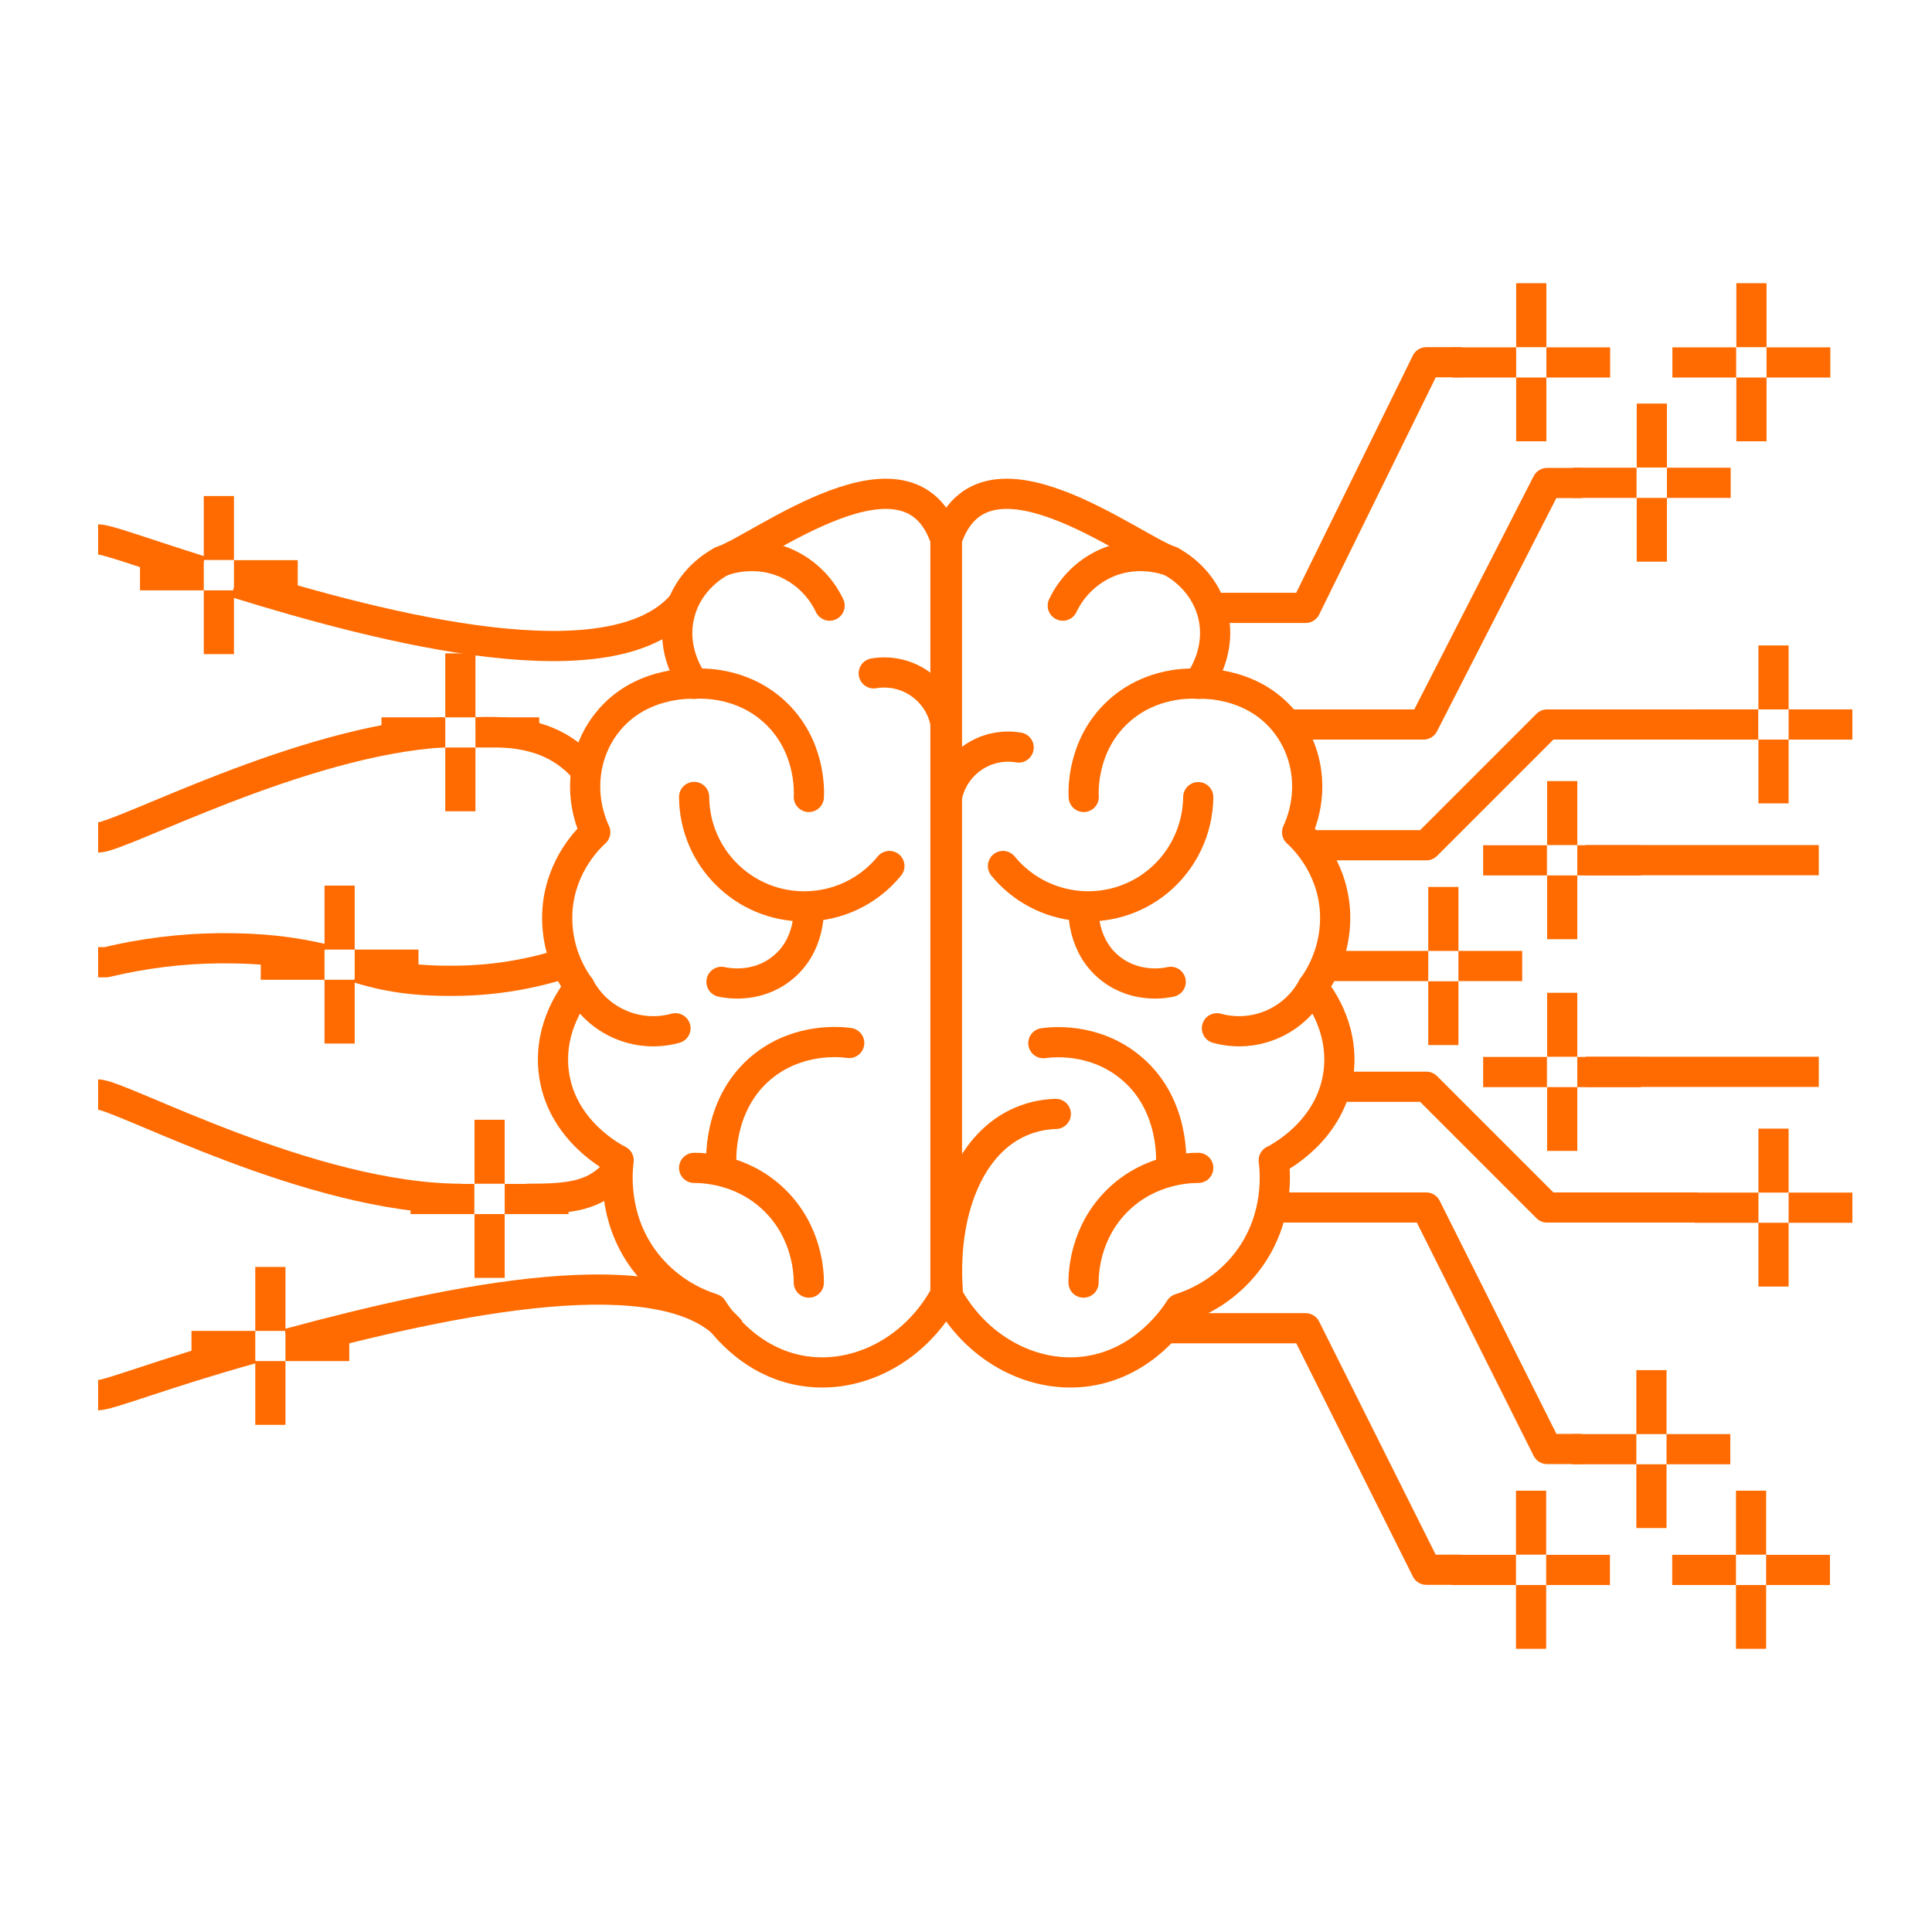 <?xml version="1.0" encoding="utf-8"?>
<!-- Generator: Adobe Illustrator 26.0.2, SVG Export Plug-In . SVG Version: 6.00 Build 0)  -->
<svg version="1.1" id="Layer_1" xmlns="http://www.w3.org/2000/svg" xmlns:xlink="http://www.w3.org/1999/xlink" x="0px" y="0px"
	 viewBox="0 0 1024 1024" style="enable-background:new 0 0 1024 1024;" xml:space="preserve">
<style type="text/css">
	.st0{fill:#FFFFFF;}
	.st1{fill:none;stroke:#FF6B00;stroke-width:16;stroke-linejoin:round;}
	.st2{fill:none;stroke:#FF6B00;stroke-width:16;stroke-linecap:round;stroke-miterlimit:10;}
	.st3{fill:#FF6B00;}
	.st4{fill:none;stroke:#FF6B00;stroke-width:16;stroke-linecap:round;stroke-linejoin:round;}
</style>
<g id="Layer_4">
	<rect class="st0" width="1024" height="1024"/>
</g>
<g id="Layer_5">
	<polyline class="st1" points="644,322.2 692,322.2 756,192 774.6,192 	"/>
	<path class="st1" d="M362,320c-37.1,44.1-156.9,13.7-237.2-11.2 M106.4,302.6c-31.5-9.9-49.6-16.7-54.4-16.7"/>
	<path class="st1" d="M327.4,620.2c-11.9,14.1-25.3,15.2-48.4,15.2"/>
	<path class="st1" d="M244.7,635.4c-80.2,0-181-55.3-192.7-55.3"/>
	<path class="st1" d="M152.9,712.1c86.6-23.4,200.2-47.2,234.4-6.8 M52,739.5c5.7,0,36.2-12.1,81.6-24.7"/>
	<path class="st1" d="M252.4,388.1c27.8-1.1,45.1,4.5,59.5,21.6 M235.2,388.1C159.1,392.6,64,443.9,52,443.9"/>
	<polyline class="st1" points="681.3,384 754.5,384 820,256 838.5,256 	"/>
	<line class="st1" x1="840.3" y1="568.1" x2="964" y2="568.1"/>
	<line class="st1" x1="840.3" y1="455.9" x2="964" y2="455.9"/>
	<polyline class="st1" points="694,448 756,448 820,384 899.6,384 	"/>
	<polyline class="st1" points="709.9,576 756,576 820,640 899.6,640 	"/>
	<polyline class="st1" points="617.4,704 692,704 756,832 774.3,832 	"/>
	<polyline class="st1" points="676.9,640 755.9,640 820,768 838.3,768 	"/>
	<path class="st1" d="M301,510c-18.4,6.1-37.6,9.4-57,9.8c-24.8,0.5-40-2.4-54.3-6.8 M171,508.2c-15.8-3.6-31.4-5.8-55-5.6
		c-20.1,0.2-40.2,2.7-59.7,7.4H52"/>
	<path class="st2" d="M695.8,523.1c-9.7,18.3-30.9,27.4-50.8,21.9"/>
	<path class="st2" d="M563.3,321c4.6-9.7,12.4-17.5,22.1-22.1c16.7-7.8,32.2-2.5,35.2-1.4 M501.1,383.1c-3.5-17.6-20.3-29.2-38-26.2
		 M439.7,321c-4.6-9.7-12.4-17.5-22.1-22.1c-16.7-7.8-32.2-2.5-35.2-1.4"/>
	<path class="st2" d="M574.4,422.4c-0.2-3.3-1-27.8,18.6-45.5c17.4-15.7,38.3-14.7,42.1-14.5 M539.9,396.2c-17.7-3-34.5,8.6-38,26.2
		 M531.6,459c20.4,24.9,57.2,28.6,82.1,8.2c13.4-11,21.2-27.4,21.4-44.7 M574.3,480.3c-0.1,1.5-1.2,21,14.5,33.2
		c13.8,10.7,29.6,7.4,31.7,6.9 M620.6,619.1c0.2-2.2,2.8-34.7-22.8-54.5c-19-14.7-40.4-12.3-44.8-11.7 M635.1,619
		c-4.3,0-25,0.3-42.1,16.6c-18.5,17.6-18.7,40.3-18.7,44.2 M559.6,590.4c-7.2,0.2-14.3,1.9-20.8,5.1c-25.6,12.5-39.2,47.5-36.5,88.2
		 M428.7,422.4c0.2-3.3,1-27.8-18.6-45.5c-17.4-15.7-38.3-14.7-42.1-14.5 M367.9,422.4c0.2,32.2,26.5,58.2,58.7,58
		c17.4-0.1,33.8-7.9,44.8-21.4 M382.4,520.4c2.2,0.5,18,3.8,31.7-6.9c15.8-12.2,14.6-31.7,14.5-33.2 M450.1,552.8
		c-4.4-0.6-25.9-2.9-44.9,11.7c-25.5,19.8-23,52.3-22.8,54.5 M428.7,679.8c0-3.8-0.2-26.6-18.7-44.2c-17.1-16.3-37.8-16.6-42.1-16.6
		 M307.2,523.1c9.7,18.3,30.8,27.4,50.8,21.9"/>
	<rect x="803.6" y="200.1" class="st3" width="16" height="33.8"/>
	<rect x="819.6" y="184.1" class="st3" width="33.8" height="16"/>
	<rect x="769.8" y="184.1" class="st3" width="33.8" height="16"/>
	<rect x="803.6" y="150.1" class="st3" width="16" height="33.9"/>
	<rect x="920.3" y="200.1" class="st3" width="16" height="33.8"/>
	<rect x="936.3" y="184.1" class="st3" width="33.8" height="16"/>
	<rect x="886.4" y="184.1" class="st3" width="33.8" height="16"/>
	<rect x="920.3" y="150.1" class="st3" width="16" height="33.9"/>
	<rect x="108" y="312.9" class="st3" width="16" height="33.8"/>
	<rect x="124" y="296.9" class="st3" width="33.8" height="16"/>
	<rect x="74.2" y="296.9" class="st3" width="33.8" height="16"/>
	<rect x="108" y="262.9" class="st3" width="16" height="33.9"/>
	<rect x="236" y="396.2" class="st3" width="16" height="33.8"/>
	<rect x="252" y="380.2" class="st3" width="33.8" height="16"/>
	<rect x="202.2" y="380.2" class="st3" width="33.8" height="16"/>
	<rect x="236" y="346.3" class="st3" width="16" height="33.9"/>
	<rect x="172" y="519.3" class="st3" width="16" height="33.8"/>
	<rect x="188" y="503.3" class="st3" width="33.8" height="16"/>
	<rect x="138.2" y="503.3" class="st3" width="33.8" height="16"/>
	<rect x="172" y="469.4" class="st3" width="16" height="33.9"/>
	<rect x="251.5" y="643.5" class="st3" width="16" height="33.8"/>
	<rect x="267.5" y="627.5" class="st3" width="33.8" height="16"/>
	<rect x="217.6" y="627.5" class="st3" width="33.8" height="16"/>
	<rect x="251.5" y="593.5" class="st3" width="16" height="33.9"/>
	<rect x="135.3" y="721.4" class="st3" width="16" height="33.8"/>
	<rect x="151.3" y="705.4" class="st3" width="33.8" height="16"/>
	<rect x="101.5" y="705.4" class="st3" width="33.8" height="16"/>
	<rect x="135.3" y="671.5" class="st3" width="16" height="33.9"/>
	<rect x="867.5" y="263.9" class="st3" width="16" height="33.8"/>
	<rect x="883.5" y="247.9" class="st3" width="33.8" height="16"/>
	<rect x="833.6" y="247.9" class="st3" width="33.8" height="16"/>
	<rect x="867.5" y="213.9" class="st3" width="16" height="33.9"/>
	<rect x="803.5" y="840.1" class="st3" width="16" height="33.8"/>
	<rect x="819.5" y="824.1" class="st3" width="33.8" height="16"/>
	<rect x="769.7" y="824.1" class="st3" width="33.8" height="16"/>
	<rect x="803.5" y="790.1" class="st3" width="16" height="33.9"/>
	<rect x="920.1" y="840.1" class="st3" width="16" height="33.8"/>
	<rect x="936.1" y="824.1" class="st3" width="33.8" height="16"/>
	<rect x="886.3" y="824.1" class="st3" width="33.8" height="16"/>
	<rect x="920.1" y="790.1" class="st3" width="16" height="33.9"/>
	<rect x="867.3" y="776.1" class="st3" width="16" height="33.8"/>
	<rect x="883.3" y="760.1" class="st3" width="33.8" height="16"/>
	<rect x="833.5" y="760.1" class="st3" width="33.8" height="16"/>
	<rect x="867.3" y="726.2" class="st3" width="16" height="33.9"/>
	<rect x="757" y="520.1" class="st3" width="16" height="33.8"/>
	<rect x="773" y="504" class="st3" width="33.8" height="16"/>
	<rect x="702" y="504" class="st3" width="55" height="16"/>
	<rect x="757" y="470.1" class="st3" width="16" height="33.9"/>
	<rect x="820" y="576.2" class="st3" width="16" height="33.8"/>
	<rect x="836" y="560.2" class="st3" width="33.8" height="16"/>
	<rect x="786.1" y="560.2" class="st3" width="33.8" height="16"/>
	<rect x="820" y="526.2" class="st3" width="16" height="33.9"/>
	<rect x="820" y="464" class="st3" width="16" height="33.8"/>
	<rect x="836" y="448" class="st3" width="33.8" height="16"/>
	<rect x="786.1" y="448" class="st3" width="33.8" height="16"/>
	<rect x="820" y="414" class="st3" width="16" height="33.9"/>
	<rect x="932" y="648.1" class="st3" width="16" height="33.8"/>
	<rect x="948" y="632.1" class="st3" width="33.8" height="16"/>
	<rect x="898.2" y="632.1" class="st3" width="33.8" height="16"/>
	<rect x="932" y="598.2" class="st3" width="16" height="33.9"/>
	<rect x="932" y="392" class="st3" width="16" height="33.8"/>
	<rect x="948" y="376" class="st3" width="33.8" height="16"/>
	<rect x="898.1" y="376" class="st3" width="33.8" height="16"/>
	<rect x="932" y="342.1" class="st3" width="16" height="33.9"/>
	<path class="st4" d="M620.6,297.5c2.4,1.3,17.3,9.4,22.1,27.6c5.2,19.9-6.2,35.4-7.6,37.3c2.7-0.1,29.2-0.9,46.2,20.7
		c12.8,16.2,15.1,38.7,6.2,58c3.4,3.1,18.1,17.2,20,40.7c1.1,14.8-3.1,29.4-11.7,41.4c2.7,3.3,16.3,20.3,13.8,44.2
		c-3.4,32-32.6,46.7-34.5,47.6c0.7,5.5,3.3,29.9-13.1,52.4c-9.1,12.4-21.9,21.5-36.6,26.2c-2.6,4.1-18.6,28.6-48.6,33.1
		c-28.3,4.3-57.9-11-73.7-38.5c-0.8-1.4-1.2-2.9-1.2-4.5V285.8C521.3,228.5,599.9,290.6,620.6,297.5z"/>
	<path class="st4" d="M501.1,285.8v397.9c0,1.6-0.4,3.1-1.2,4.5c-15.9,27.6-45.4,42.8-73.7,38.5c-30-4.5-46-29-48.6-33.1
		c-14.7-4.7-27.5-13.8-36.6-26.2c-16.4-22.5-13.8-47-13.1-52.4c-1.8-0.9-31.1-15.6-34.5-47.6c-2.5-23.9,11.1-40.9,13.8-44.2
		c-8.7-12-12.8-26.6-11.7-41.4c1.9-23.5,16.6-37.6,20-40.7c-8.9-19.3-6.6-41.8,6.2-58c17-21.6,43.6-20.8,46.2-20.7
		c-1.4-1.9-12.8-17.3-7.6-37.3c4.7-18.2,19.7-26.3,22.1-27.6C403.1,290.6,481.8,228.5,501.1,285.8z"/>
</g>
</svg>
